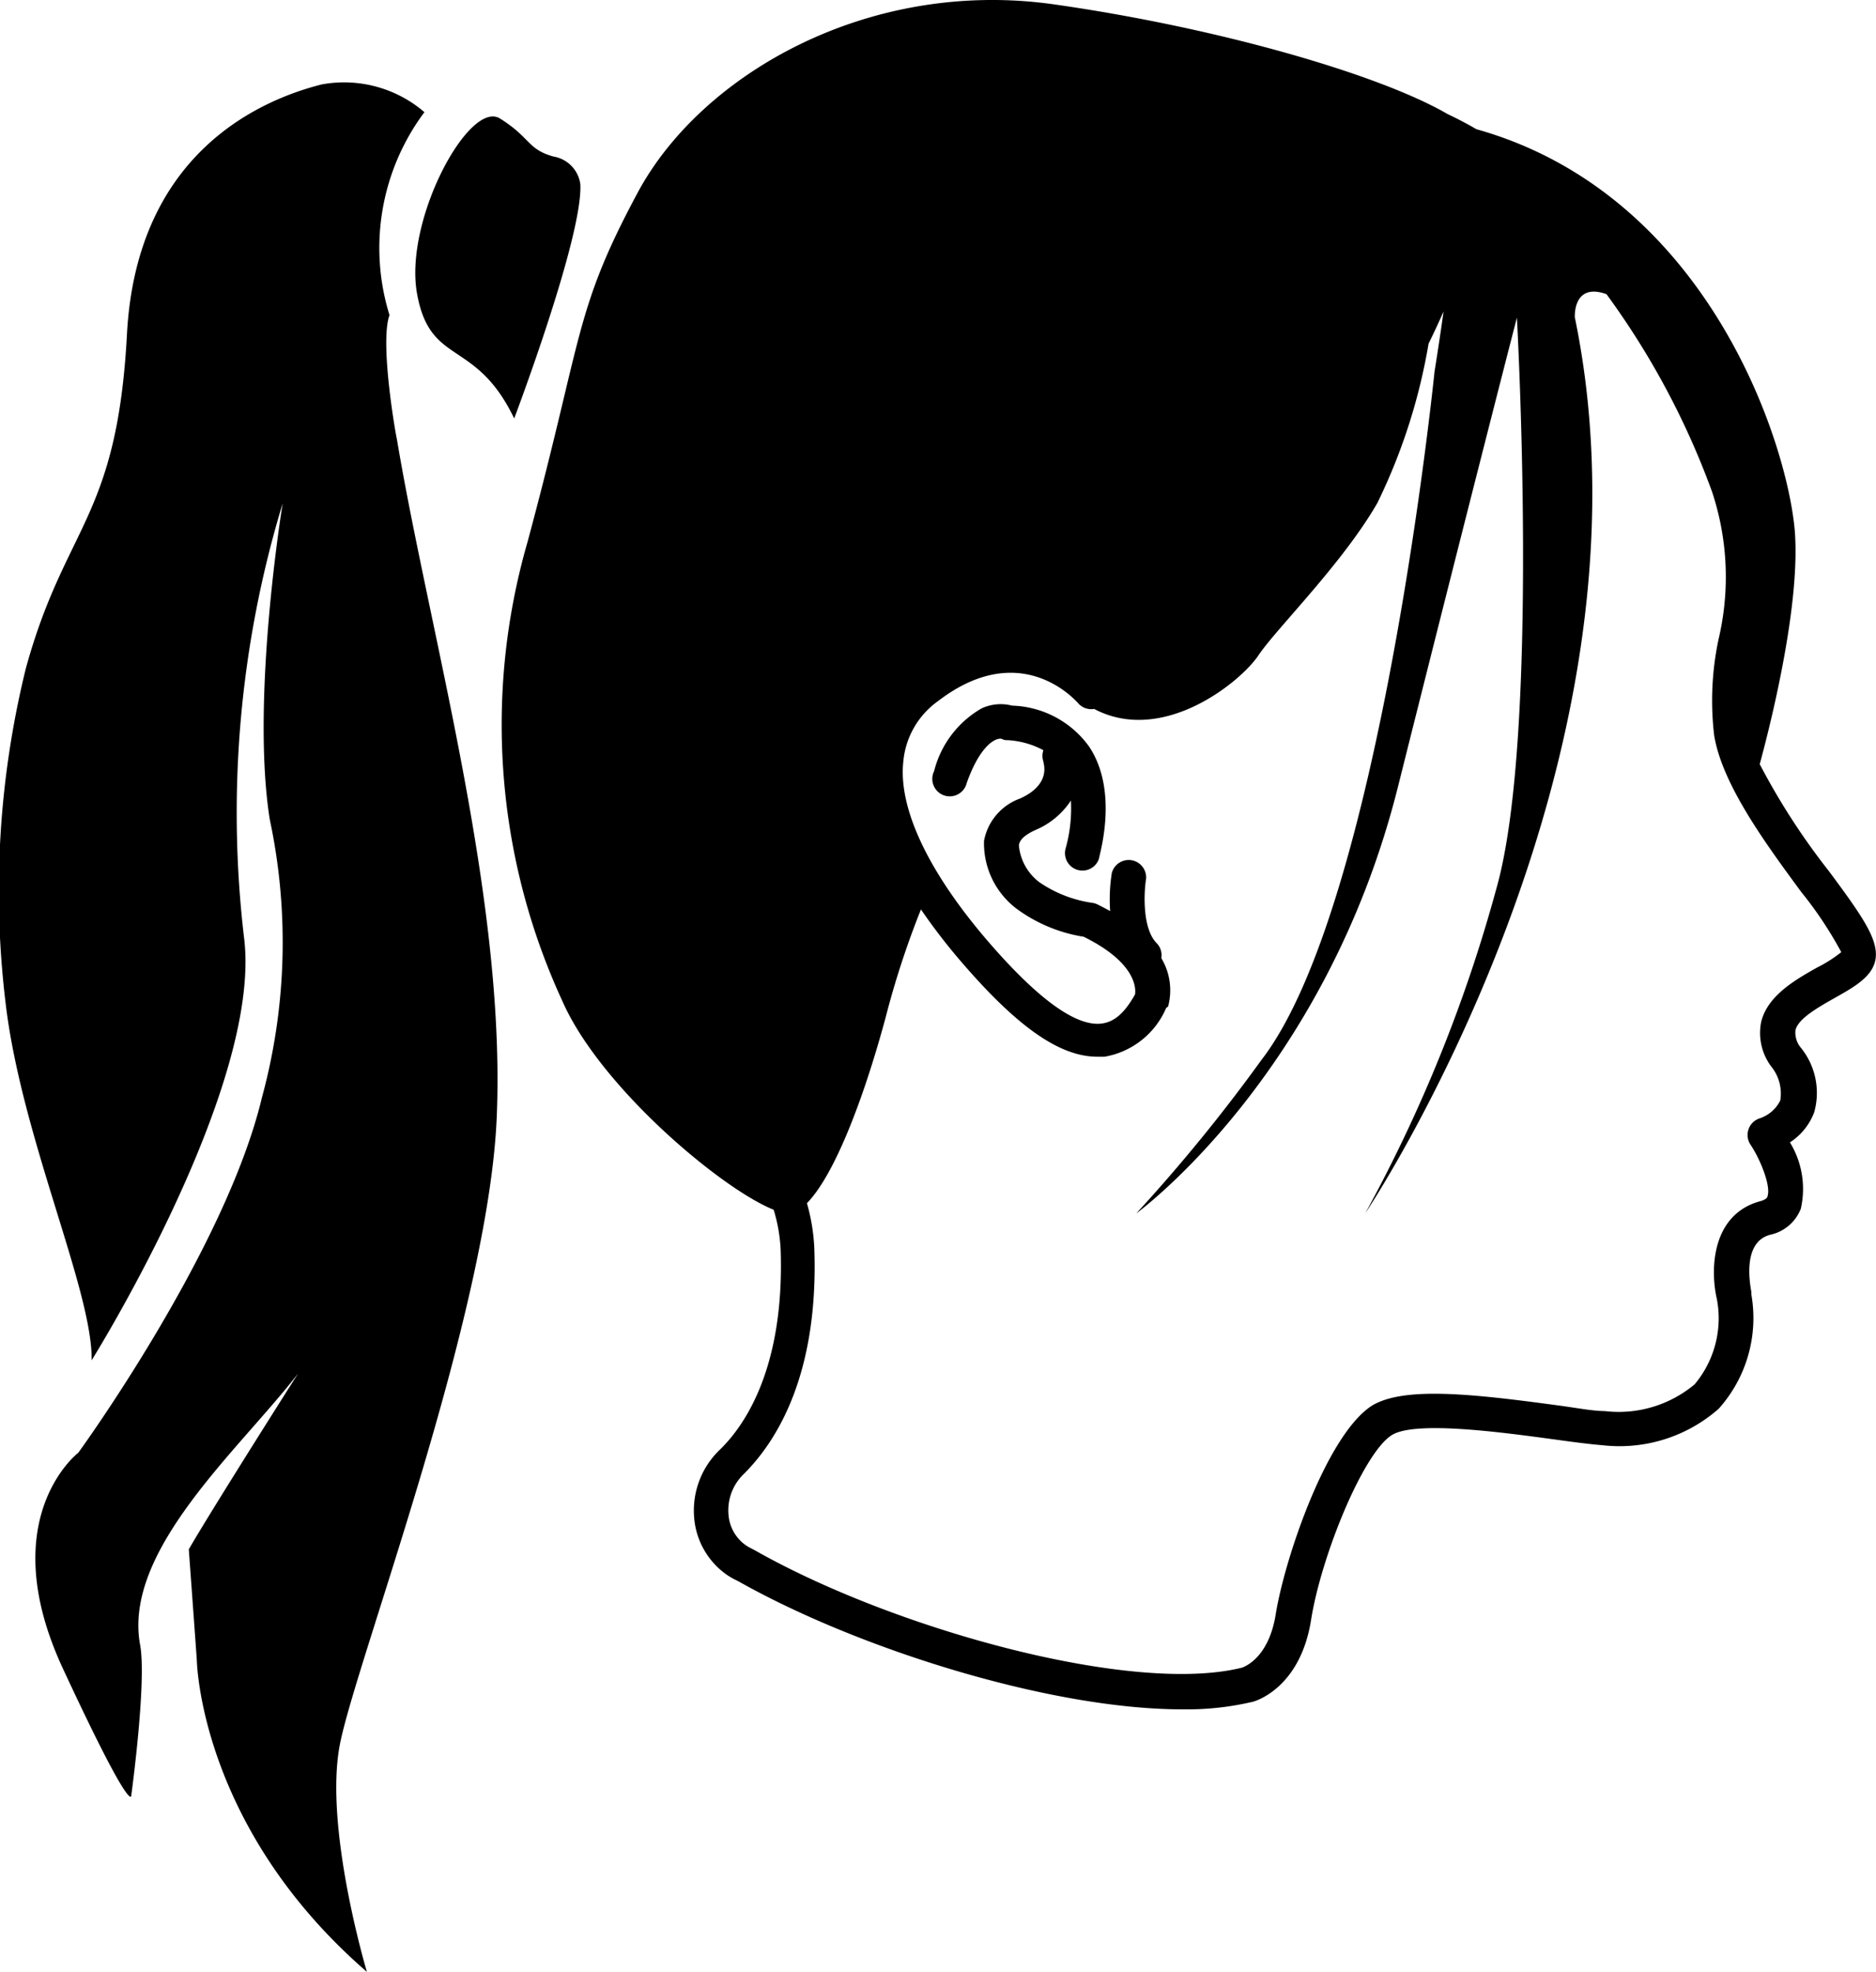 <svg id="Layer_1" viewBox="0 0 91.32 96" xmlns="http://www.w3.org/2000/svg" data-name="Layer 1"><g transform="translate(-4.34 -2)"><path d="m93.37 44.41a33.64 33.64 0 0 1 -3.37-5.21c.66-2.43 2-8 1.7-11.44-.42-4.45-4.35-16.34-15.49-19.47q-.69-.4-1.41-.74c-3.26-1.9-11.08-4.19-19.17-5.34-9-1.27-17.15 3.39-20.25 9.17s-2.63 6.87-5.36 17a32.09 32.09 0 0 0 1.69 22.34c1.83 4.18 7.74 9.15 10.29 10.17a7.89 7.89 0 0 1 .34 1.93c.2 5.78-1.76 8.61-3 9.79a4.1 4.1 0 0 0 -1.21 3.27 3.76 3.76 0 0 0 1.59 2.78 3.67 3.67 0 0 0 .43.25l.14.07c5.89 3.32 15.23 6.23 21.6 6.23a14 14 0 0 0 3.35-.35c.1 0 2.38-.6 2.92-4 .49-3.1 2.53-8.12 3.93-9 1.13-.71 5.33-.14 7.84.2.94.13 1.76.24 2.39.29a7.31 7.31 0 0 0 5.68-1.77 6.62 6.62 0 0 0 1.59-5.58.91.91 0 0 0 0-.11c0-.1-.54-2.39.91-2.78a2.06 2.06 0 0 0 1.5-1.27 4.34 4.34 0 0 0 -.53-3.23 3 3 0 0 0 1.18-1.46 3.49 3.49 0 0 0 -.65-3.15 1.14 1.14 0 0 1 -.26-.85c.13-.57 1.12-1.12 1.91-1.57 1-.56 1.93-1.09 2-2s-.65-1.98-2.28-4.17zm-.58 4.69c-1.08.61-2.41 1.37-2.72 2.65a2.73 2.73 0 0 0 .5 2.18 2.08 2.08 0 0 1 .43 1.64 1.72 1.72 0 0 1 -1 .87.85.85 0 0 0 -.45 1.28c.48.72 1 2 .83 2.51 0 .05-.06.16-.34.24-2.4.64-2.45 3.35-2.13 4.75a5 5 0 0 1 -1.08 4.17 5.76 5.76 0 0 1 -4.38 1.3c-.59 0-1.38-.16-2.3-.28-4.14-.56-7.43-.92-9 0-2.22 1.39-4.27 7.44-4.71 10.17-.35 2.2-1.6 2.58-1.64 2.6-5.38 1.34-17-1.9-23.71-5.71l-.19-.1a2 2 0 0 1 -.23-.13 2 2 0 0 1 -.87-1.54 2.44 2.44 0 0 1 .72-1.92c1.69-1.67 3.67-4.95 3.46-11a9.5 9.5 0 0 0 -.36-2.21c1.28-1.3 2.69-4.83 3.82-9a43.07 43.07 0 0 1 1.73-5.3 28.83 28.83 0 0 0 1.92 2.5c2.75 3.21 4.83 4.67 6.66 4.67h.36a4 4 0 0 0 3-2.38l.09-.06a3.05 3.05 0 0 0 -.33-2.36.83.83 0 0 0 -.22-.72c-.73-.73-.62-2.56-.52-3.14a.85.85 0 0 0 -1.67-.28 8.26 8.26 0 0 0 -.08 1.85c-.2-.11-.41-.22-.63-.33a.86.86 0 0 0 -.24-.07 6.07 6.07 0 0 1 -2.57-1 2.53 2.53 0 0 1 -1-1.77c0-.29.31-.55.79-.77a3.85 3.85 0 0 0 1.74-1.44 7.2 7.2 0 0 1 -.26 2.34.85.85 0 0 0 1.62.51c0-.13 1-3.26-.47-5.47a4.79 4.79 0 0 0 -3.75-2 2.21 2.21 0 0 0 -1.48.13 4.9 4.9 0 0 0 -2.32 3.06.85.85 0 1 0 1.59.57c.67-1.88 1.44-2.22 1.71-2.14a.46.46 0 0 0 .26.06 4.14 4.14 0 0 1 1.76.49.84.84 0 0 0 0 .55c0 .11.4 1.1-1.13 1.8a2.72 2.72 0 0 0 -1.76 2.06 4 4 0 0 0 1.55 3.28 7.47 7.47 0 0 0 3.3 1.39c2.62 1.29 2.54 2.58 2.5 2.81-.5.89-1 1.35-1.66 1.42-1.25.13-3.12-1.24-5.55-4.07-2.86-3.34-4.31-6.41-4.07-8.67a4.06 4.06 0 0 1 1.69-2.96c3.91-3 6.53-.22 6.82.1a.84.84 0 0 0 .78.28c3.35 1.77 7.14-1.32 8-2.61s4.09-4.46 5.79-7.42a28.44 28.44 0 0 0 2.49-7.75c.27-.55.51-1.07.73-1.57-.13.94-.28 1.93-.44 2.93 0 0-2.63 26-8.42 33.5a81.51 81.51 0 0 1 -6.1 7.48s9.21-6.69 12.74-20.77 5.79-22.84 5.79-22.84 1.13 20.32-1 27.8a72.45 72.45 0 0 1 -6.38 15.8s14.68-21.89 10.2-43.61c0 0-.11-1.72 1.54-1.13a38.6 38.6 0 0 1 5.14 9.62 13.17 13.17 0 0 1 .32 7.16 14.39 14.39 0 0 0 -.22 4.68c.38 2.4 2.52 5.3 4.24 7.64a18.89 18.89 0 0 1 1.95 2.93 6.67 6.67 0 0 1 -1.18.75z"/><path d="m24.64 16.29c.64 3.57 2.84 2.15 4.73 6.08 0 0 3.35-8.85 3.22-11.4a1.58 1.58 0 0 0 -1.31-1.35c-1.28-.36-1.1-.91-2.6-1.85s-4.68 4.94-4.04 8.52z"/><path d="m23.3 17.34a11.05 11.05 0 0 1 1.7-9.88 6 6 0 0 0 -5-1.35c-2.73.69-9 3.15-9.48 12.16s-3 9.28-4.92 16.26a45.34 45.34 0 0 0 -1 16.19c.74 6.55 4.26 14.11 4.2 17.5 0 0 8.27-13.23 7.43-20.49a51.86 51.86 0 0 1 1.87-21.23s-1.56 9.5-.63 15.38a28.78 28.78 0 0 1 -.38 13.55c-1.78 7.46-8.94 17.29-8.94 17.29s-4.15 3.18-.75 10.5 3.33 6.18 3.33 6.18.76-5.54.43-7.33c-.85-4.61 4.87-9.54 7.69-13.21-1.65 2.6-4.45 7.05-5.32 8.56 0 0 .31 4.25.39 5.38 0 0 .11 8.11 8.28 15.19 0 0-2.11-7.05-1.31-11.1s7.23-20.89 7.63-30.51c.45-10.72-3.27-23.51-4.86-33-.01.03-.86-4.66-.36-6.04z"/></g></svg>